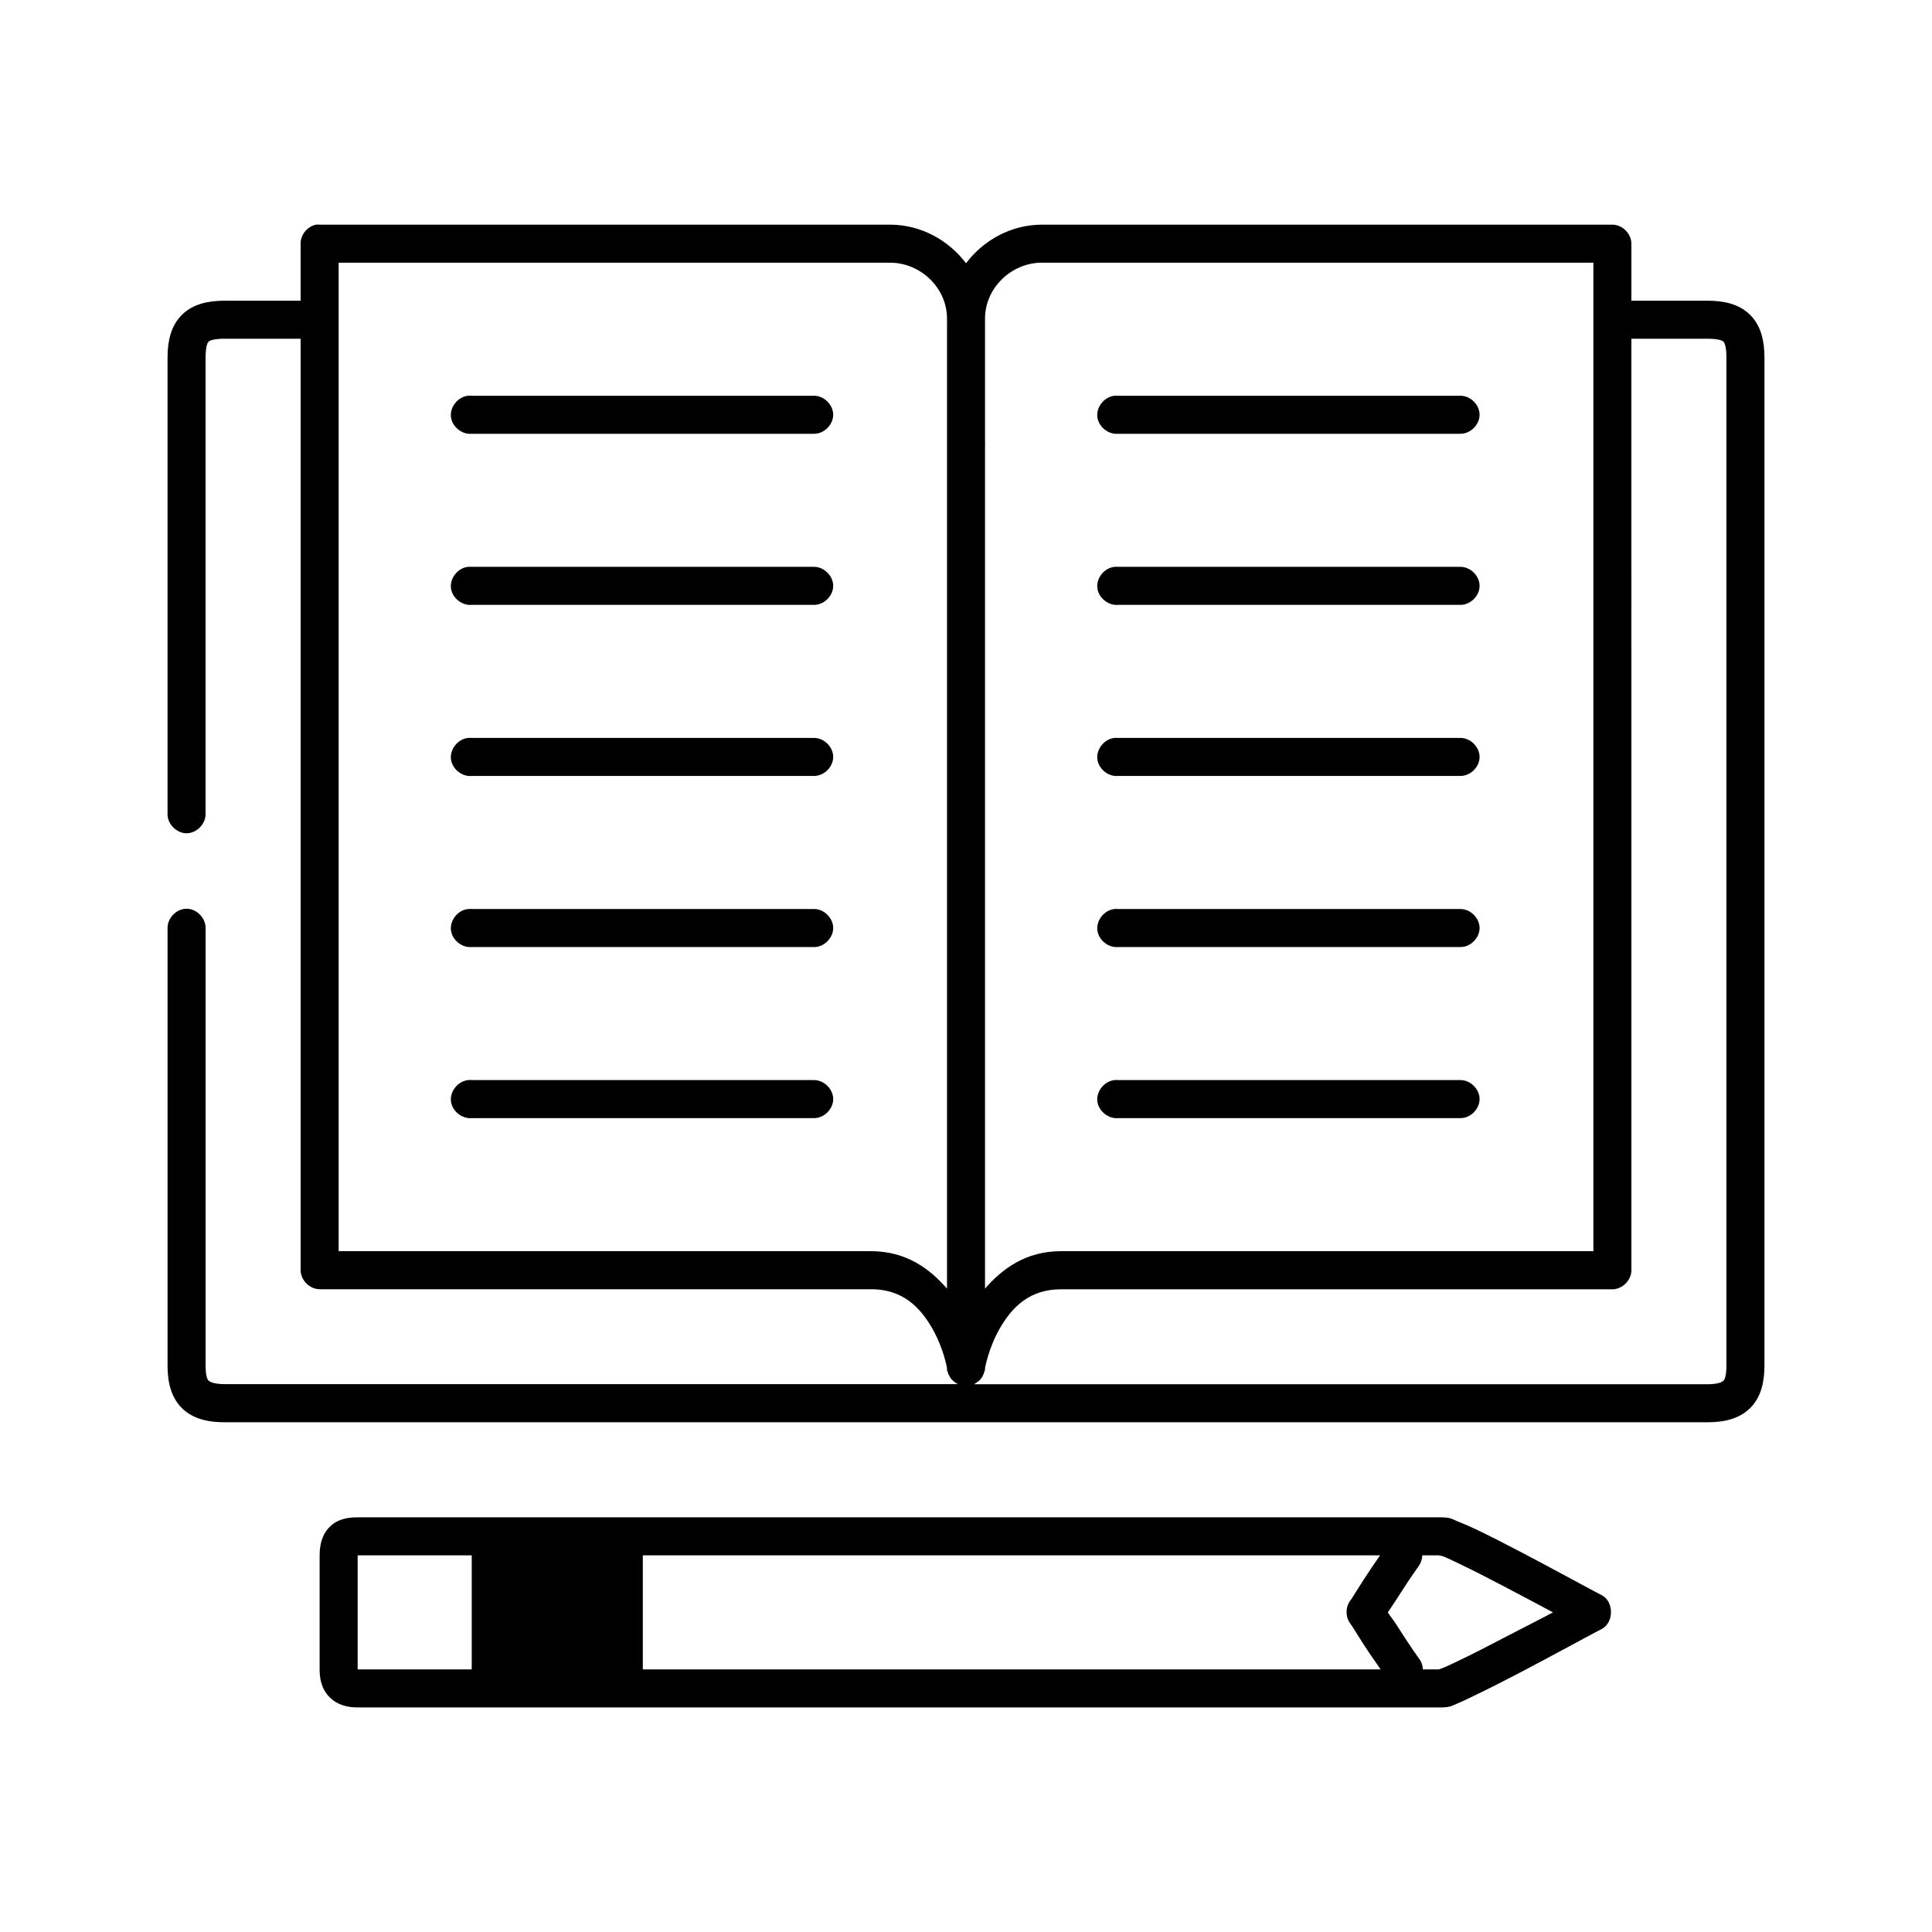 <?xml version="1.0" encoding="UTF-8"?>
<!-- Uploaded to: SVG Repo, www.svgrepo.com, Generator: SVG Repo Mixer Tools -->
<svg fill="#000000" width="800px" height="800px" version="1.1" viewBox="144 144 512 512" xmlns="http://www.w3.org/2000/svg">
 <path d="m227.76 203.54c-2.309 0.441-4.137 2.688-4.094 5.039v15.113h-20.152c-4.285 0-8.383 0.828-11.336 3.777-2.949 2.949-3.777 7.051-3.777 11.336v120.91c-0.039 2.66 2.375 5.109 5.039 5.109 2.66 0 5.074-2.449 5.039-5.109v-120.91c0-2.992 0.52-3.984 0.789-4.25 0.27-0.27 1.262-0.789 4.25-0.789h20.152v246.85c0 2.637 2.398 5.039 5.039 5.039h146.11c8.312 0 12.871 4.66 16.059 10.074 3.188 5.414 4.094 10.863 4.094 10.863-0.004 0.105-0.004 0.211 0 0.312-0.004 0.105-0.004 0.211 0 0.312 0.051 0.055 0.105 0.105 0.156 0.156-0.004 0.105-0.004 0.211 0 0.312 0.051 0.055 0.105 0.105 0.156 0.156-0.004 0.105-0.004 0.211 0 0.312 0.051 0.055 0.105 0.105 0.156 0.156 0.051 0.105 0.102 0.211 0.156 0.312 0.09 0.215 0.195 0.43 0.316 0.629 0.051 0.055 0.105 0.105 0.156 0.156 0.051 0.055 0.105 0.105 0.156 0.156 0.051 0.055 0.105 0.105 0.156 0.156 0.051 0.055 0.105 0.105 0.156 0.156 0.102 0.109 0.207 0.215 0.316 0.312h0.156c0.051 0.105 0.102 0.211 0.156 0.312h0.156c0.102 0.055 0.207 0.109 0.316 0.156 0.051 0.055 0.105 0.105 0.156 0.156h-194.28c-2.996 0-3.988-0.684-4.25-0.945-0.258-0.234-0.781-1.074-0.781-4.062v-115.87c0.039-2.66-2.375-5.109-5.039-5.109-2.66 0-5.074 2.449-5.039 5.109v115.87c0 4.285 0.824 8.391 3.777 11.336 2.957 2.945 7.059 3.777 11.336 3.777h392.97c4.277 0 8.379-0.832 11.336-3.777 2.957-2.945 3.777-7.051 3.777-11.336v-267c0-4.285-0.828-8.383-3.777-11.336-2.953-2.949-7.051-3.777-11.336-3.777h-20.152v-15.113c0-2.637-2.398-5.039-5.039-5.039h-151.14c-8.176 0-15.52 4.094-20.152 10.234-4.633-6.141-11.977-10.234-20.152-10.234h-151.14c-0.312-0.031-0.629-0.031-0.945 0zm5.984 10.074h146.11c8.156 0 15.113 6.727 15.113 14.797v32.746c-0.012 0.211-0.012 0.422 0 0.629v195.69c-0.02 0.262-0.02 0.527 0 0.785v27.234c-4.637-5.285-10.805-9.918-20.152-9.918h-141.07zm186.41 0h146.11v261.96h-141.07c-9.348 0-15.516 4.629-20.152 9.918v-27.234c0.008-0.156 0.008-0.312 0-0.473v-195.69c0.031-0.312 0.031-0.629 0-0.945v-32.746c0-8.07 6.961-14.797 15.113-14.797zm156.18 20.152h20.152c2.992 0 3.984 0.52 4.25 0.789 0.27 0.266 0.789 1.258 0.789 4.25v267c0 2.992-0.523 3.832-0.789 4.094-0.262 0.262-1.254 0.945-4.25 0.945h-194.28c0.055-0.051 0.105-0.105 0.156-0.156 0.164-0.098 0.32-0.203 0.473-0.312 0.055-0.051 0.105-0.105 0.156-0.156 0.105-0.051 0.211-0.102 0.316-0.156 0.367-0.316 0.684-0.691 0.945-1.102 0.055-0.051 0.105-0.105 0.156-0.156v-0.156c0.121-0.203 0.227-0.414 0.316-0.629v-0.156c0.055-0.102 0.109-0.207 0.156-0.312v-0.156c0.055-0.102 0.109-0.207 0.156-0.312 0.008-0.156 0.008-0.312 0-0.473 0 0 0.906-5.445 4.094-10.863 3.188-5.418 7.75-10.074 16.059-10.074h146.11c2.637 0 5.039-2.398 5.039-5.039zm-308.27 15.113c-2.637 0.246-4.812 2.871-4.566 5.512 0.246 2.637 2.871 4.812 5.512 4.566h90.688c2.66 0.035 5.109-2.375 5.109-5.039 0-2.66-2.449-5.074-5.109-5.039h-90.688c-0.312-0.031-0.629-0.031-0.945 0zm171.3 0c-2.637 0.246-4.812 2.871-4.566 5.512 0.246 2.637 2.871 4.812 5.512 4.566h90.688c2.66 0.035 5.109-2.375 5.109-5.039 0-2.66-2.449-5.074-5.109-5.039h-90.688c-0.312-0.031-0.629-0.031-0.945 0zm-171.3 45.34c-2.637 0.246-4.812 2.871-4.566 5.512 0.246 2.637 2.871 4.812 5.512 4.566h90.688c2.66 0.039 5.109-2.375 5.109-5.039 0-2.66-2.449-5.074-5.109-5.039h-90.688c-0.312-0.031-0.629-0.031-0.945 0zm171.3 0c-2.637 0.246-4.812 2.871-4.566 5.512 0.246 2.637 2.871 4.812 5.512 4.566h90.688c2.66 0.039 5.109-2.375 5.109-5.039 0-2.66-2.449-5.074-5.109-5.039h-90.688c-0.312-0.031-0.629-0.031-0.945 0zm-171.3 45.34c-2.637 0.246-4.812 2.871-4.566 5.512 0.246 2.637 2.871 4.812 5.512 4.566h90.688c2.66 0.039 5.109-2.375 5.109-5.039 0-2.66-2.449-5.074-5.109-5.039h-90.688c-0.312-0.031-0.629-0.031-0.945 0zm171.3 0c-2.637 0.246-4.812 2.871-4.566 5.512 0.246 2.637 2.871 4.812 5.512 4.566h90.688c2.66 0.039 5.109-2.375 5.109-5.039 0-2.66-2.449-5.074-5.109-5.039h-90.688c-0.312-0.031-0.629-0.031-0.945 0zm-171.3 45.34c-2.637 0.246-4.812 2.871-4.566 5.512 0.246 2.637 2.871 4.812 5.512 4.566h90.688c2.66 0.051 5.109-2.375 5.109-5.039 0-2.66-2.449-5.074-5.109-5.039h-90.688c-0.312-0.031-0.629-0.031-0.945 0zm171.3 0c-2.637 0.246-4.812 2.871-4.566 5.512 0.246 2.637 2.871 4.812 5.512 4.566h90.688c2.66 0.051 5.109-2.375 5.109-5.039 0-2.66-2.449-5.074-5.109-5.039h-90.688c-0.312-0.031-0.629-0.031-0.945 0zm-171.3 45.34c-2.637 0.246-4.812 2.871-4.566 5.508 0.246 2.637 2.871 4.812 5.512 4.566h90.688c2.66 0.051 5.109-2.375 5.109-5.039 0-2.66-2.449-5.074-5.109-5.039h-90.688c-0.312-0.051-0.629-0.051-0.945 0zm171.3 0c-2.637 0.246-4.812 2.871-4.566 5.508 0.246 2.637 2.871 4.812 5.512 4.566h90.688c2.66 0.051 5.109-2.375 5.109-5.039 0-2.66-2.449-5.074-5.109-5.039h-90.688c-0.312-0.051-0.629-0.051-0.945 0zm-200.58 115.87c-2.441 0-5.219 0.348-7.398 2.519-2.188 2.168-2.68 5.086-2.68 7.555v30.227c0 2.473 0.492 5.231 2.676 7.398 2.184 2.168 4.957 2.676 7.398 2.676h287.17c2.5 0 3.043-0.555 4.41-1.102s2.926-1.348 4.723-2.203c3.594-1.711 7.957-3.949 12.438-6.297 8.961-4.699 18.348-9.875 20.941-11.176 3.285-1.68 3.285-7.297 0-8.973-2.594-1.301-11.98-6.481-20.941-11.18-4.481-2.348-8.844-4.586-12.438-6.297-1.797-0.855-3.356-1.5-4.723-2.047s-1.906-1.102-4.41-1.102zm0 10.074h30.23v30.227h-30.23zm75.57 0h195.38c-1.496 2.176-3.051 4.426-4.25 6.297-1.773 2.762-3.234 5.168-3.621 5.668-1.34 1.746-1.34 4.394 0 6.141 0.387 0.5 1.848 2.906 3.621 5.668 1.234 1.922 2.859 4.215 4.41 6.453h-195.54zm206.56 0h4.41c0.234 0.051 0.75 0.117 1.258 0.312 1.02 0.406 2.406 1.086 4.094 1.891 3.371 1.605 7.699 3.82 12.121 6.141 5.32 2.789 8.602 4.547 12.754 6.769-4.144 2.219-7.461 3.836-12.754 6.613-4.426 2.32-8.75 4.535-12.121 6.141-1.688 0.805-3.074 1.484-4.094 1.891-0.508 0.207-1.027 0.402-1.258 0.473h-4.25c-0.035-1.082-0.426-2.148-1.102-2.992-2.152-3-4.234-6.25-5.984-8.973-0.887-1.379-1.516-2.09-2.203-3.148 0.707-1.086 1.289-1.883 2.203-3.305 1.75-2.723 3.828-5.973 5.984-8.973 0.59-0.82 0.922-1.824 0.945-2.832z"/>
</svg>